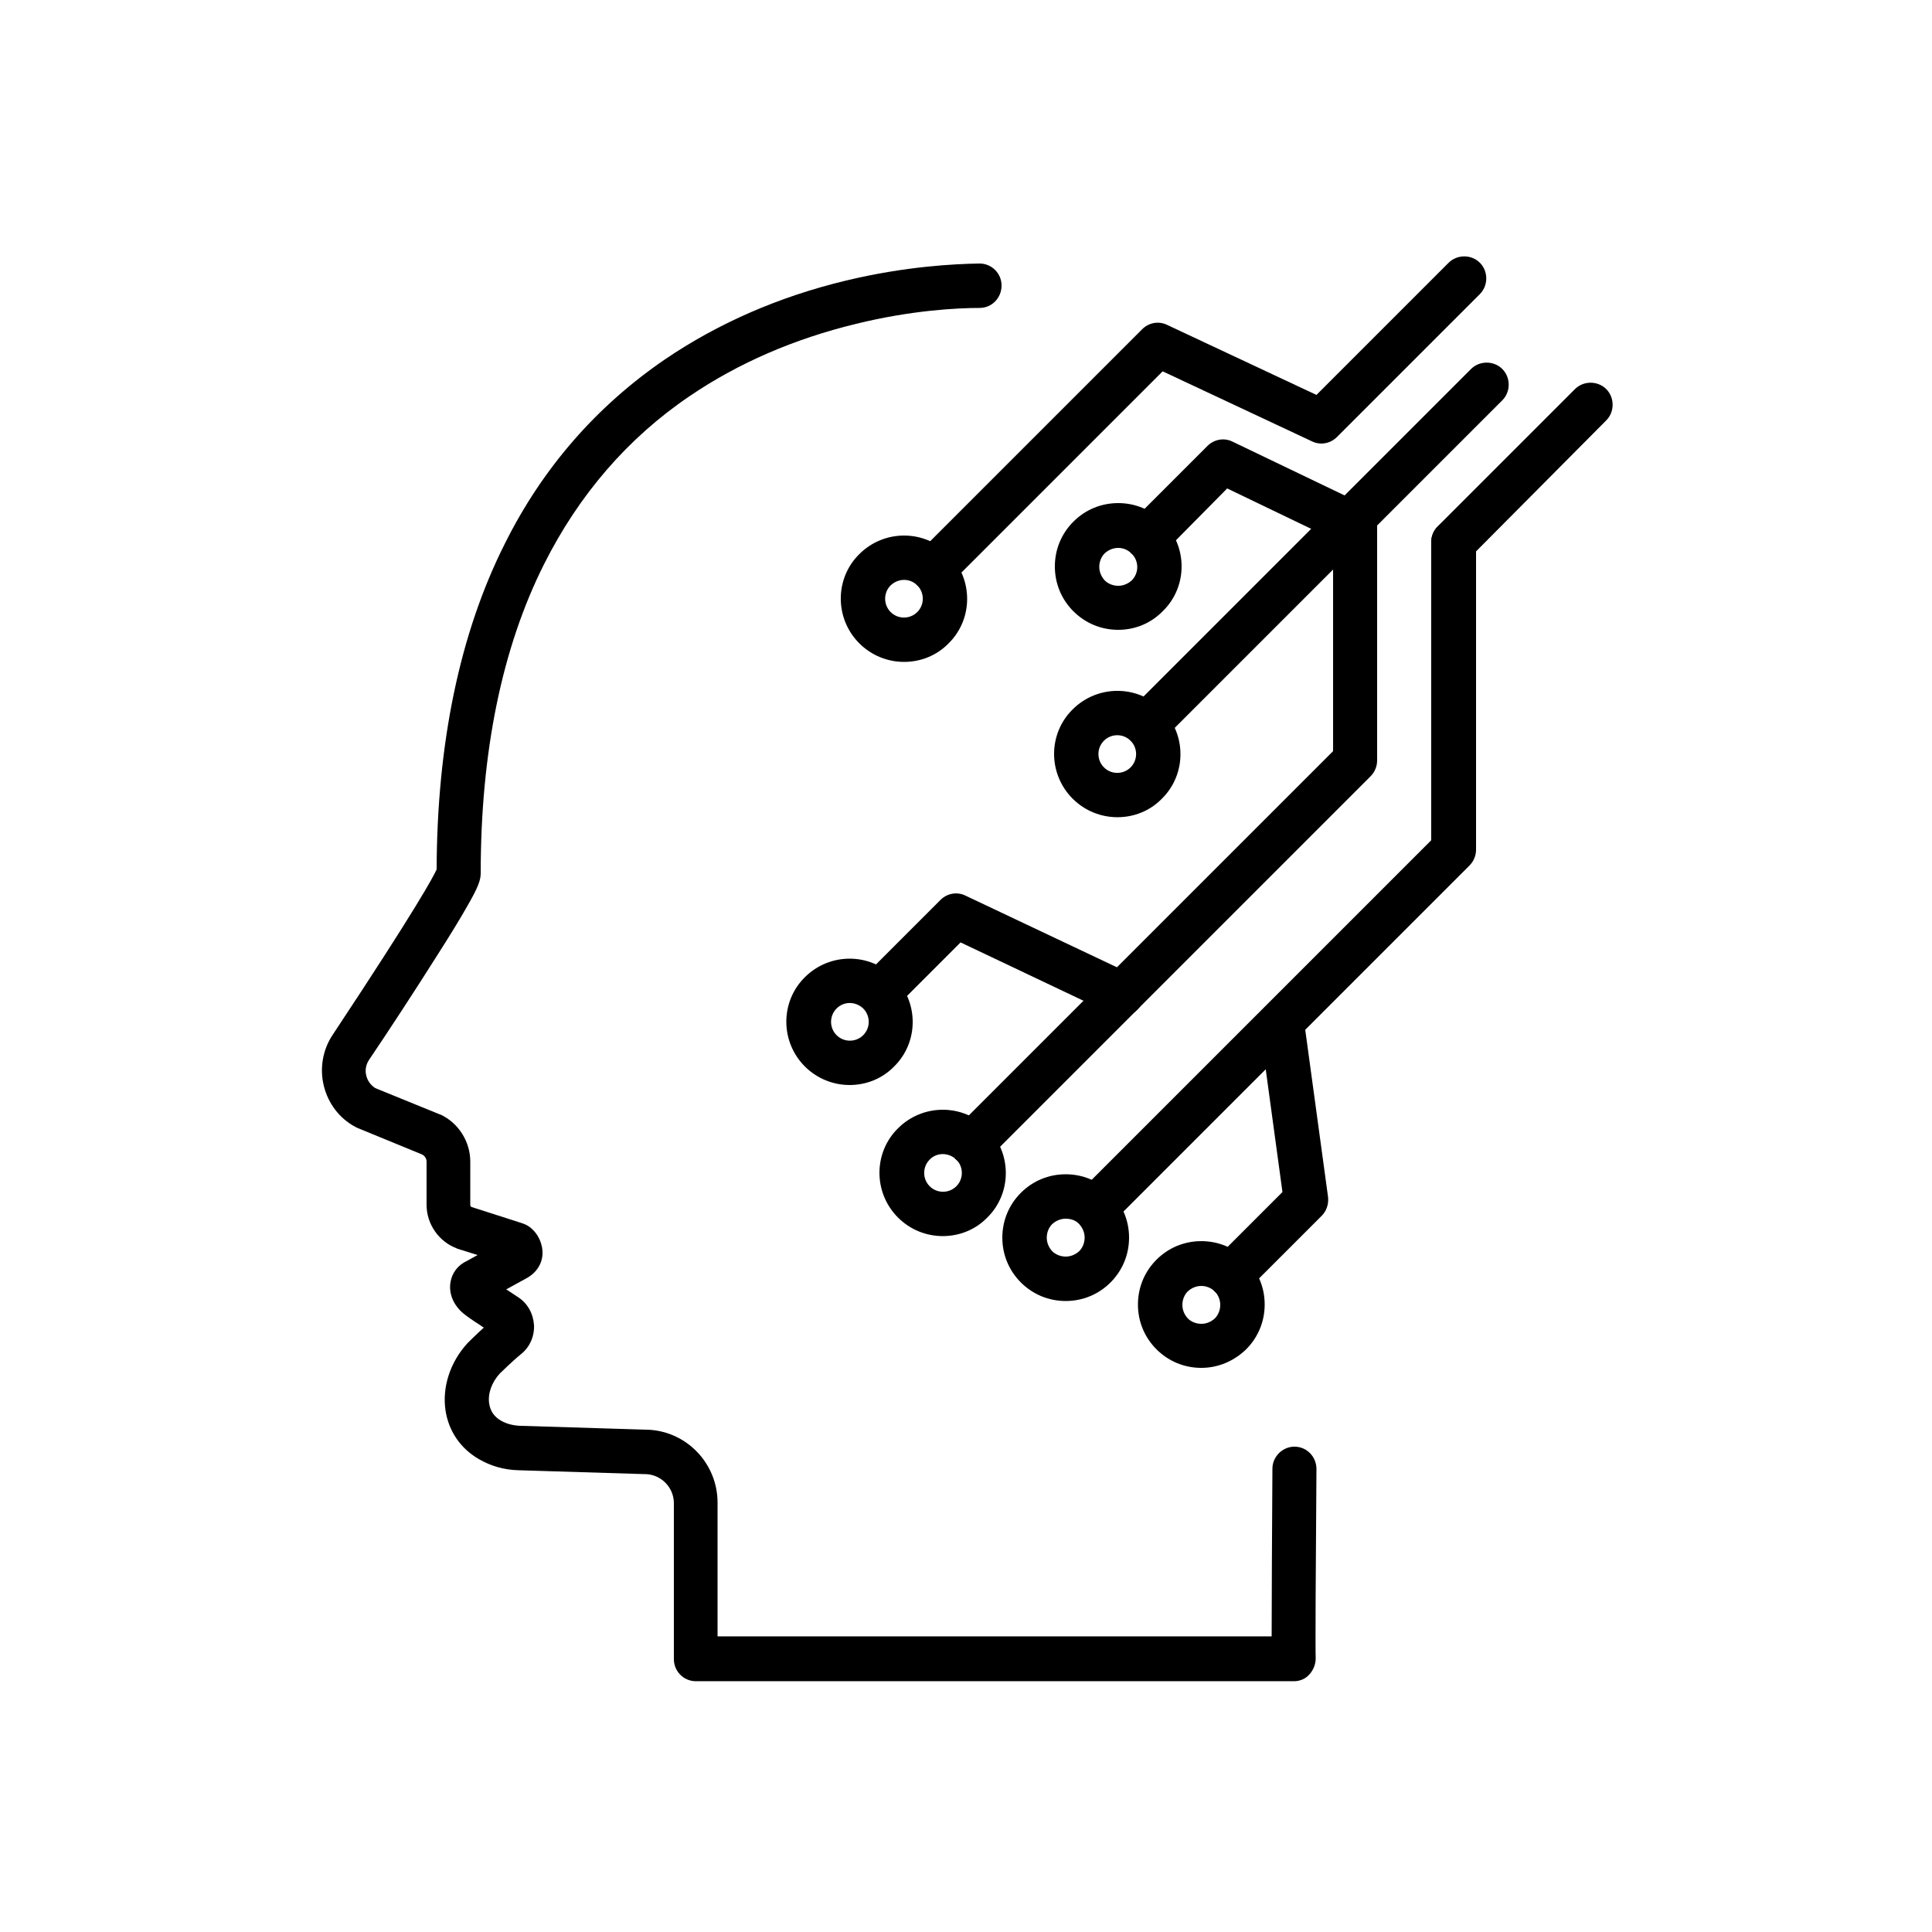 <?xml version="1.0" encoding="UTF-8"?>
<!-- Uploaded to: SVG Repo, www.svgrepo.com, Generator: SVG Repo Mixer Tools -->
<svg fill="#000000" width="800px" height="800px" version="1.1" viewBox="144 144 512 512" xmlns="http://www.w3.org/2000/svg">
 <g fill-rule="evenodd">
  <path d="m447.82 342.04c-1.535 0-2.969-0.613-4.199-1.742-2.254-2.254-2.254-6.043 0-8.293l90.215-90.215c2.254-2.254 6.043-2.254 8.293 0 2.254 2.254 2.254 6.043 0 8.293l-90.215 90.215c-1.125 1.129-2.559 1.742-4.094 1.742z"/>
  <path d="m440.14 360.57c-4.301 0-8.602-1.637-11.879-4.914-6.555-6.555-6.555-17.203 0-23.656 6.555-6.555 17.203-6.555 23.656 0 6.555 6.555 6.555 17.203 0 23.656-3.176 3.277-7.477 4.914-11.777 4.914zm-3.586-20.273c-1.945 1.945-1.945 5.121 0 7.066 1.945 1.945 5.121 1.945 7.066 0 1.945-1.945 1.945-5.121 0-7.066-1.945-1.945-5.121-1.945-7.066 0z"/>
  <path d="m440.34 310.91c-4.504 0-8.703-1.742-11.879-4.914-3.176-3.176-4.914-7.371-4.914-11.879 0-4.504 1.742-8.703 4.914-11.879 3.176-3.176 7.371-4.914 11.879-4.914 4.504 0 8.703 1.742 11.879 4.914 6.555 6.555 6.555 17.203 0 23.656-3.176 3.273-7.371 5.016-11.879 5.016zm0-21.707c-1.332 0-2.559 0.512-3.586 1.434-0.922 0.922-1.434 2.254-1.434 3.586 0 1.332 0.512 2.559 1.434 3.586 0.922 0.922 2.254 1.434 3.586 1.434s2.559-0.512 3.586-1.434c1.945-1.945 1.945-5.121 0-7.066-1.027-1.027-2.254-1.539-3.586-1.539z"/>
  <path d="m383.61 319.41c-4.301 0-8.602-1.637-11.879-4.914-6.555-6.555-6.555-17.203 0-23.656 6.555-6.555 17.203-6.555 23.656 0 6.555 6.555 6.555 17.203 0 23.656-3.176 3.273-7.477 4.914-11.777 4.914zm-3.582-20.277c-1.945 1.945-1.945 5.121 0 7.066 1.945 1.945 5.121 1.945 7.066 0 1.945-1.945 1.945-5.121 0-7.066-1.945-1.945-5.019-1.945-7.066 0z"/>
  <path d="m369.18 431.54c-4.301 0-8.602-1.637-11.879-4.914-6.555-6.555-6.555-17.203 0-23.656 6.555-6.555 17.203-6.555 23.656 0 6.555 6.555 6.555 17.203 0 23.656-3.176 3.273-7.477 4.914-11.777 4.914zm-3.481-20.277c-1.945 1.945-1.945 5.121 0 7.066 1.945 1.945 5.121 1.945 7.066 0 1.945-1.945 1.945-5.121 0-7.066-2.051-1.945-5.121-1.945-7.066 0z"/>
  <path d="m393.86 471.58c-4.301 0-8.602-1.637-11.879-4.914-6.555-6.555-6.555-17.203 0-23.656 6.555-6.555 17.203-6.555 23.656 0 6.555 6.555 6.555 17.203 0 23.656-3.176 3.273-7.477 4.914-11.777 4.914zm-3.484-20.277c-1.945 1.945-1.945 5.121 0 7.066 1.945 1.945 5.121 1.945 7.066 0 1.945-1.945 1.945-5.121 0-7.066-2.047-1.945-5.223-1.945-7.066 0z"/>
  <path d="m426.42 488.78c-4.504 0-8.703-1.742-11.879-4.914-3.176-3.176-4.914-7.371-4.914-11.879 0-4.504 1.742-8.703 4.914-11.879 3.176-3.176 7.371-4.914 11.879-4.914 4.504 0 8.703 1.742 11.879 4.914 3.176 3.176 4.914 7.371 4.914 11.879 0 4.504-1.742 8.703-4.914 11.879-3.176 3.172-7.375 4.914-11.879 4.914zm0-21.812c-1.332 0-2.559 0.512-3.586 1.434-0.922 0.922-1.434 2.254-1.434 3.586s0.512 2.559 1.434 3.586c0.922 0.922 2.254 1.434 3.586 1.434s2.559-0.512 3.586-1.434c0.922-0.922 1.434-2.254 1.434-3.586s-0.512-2.559-1.434-3.586c-0.922-1.023-2.254-1.434-3.586-1.434z"/>
  <path d="m462.36 506.5c-4.504 0-8.703-1.742-11.879-4.914-3.176-3.176-4.914-7.371-4.914-11.879 0-4.504 1.742-8.703 4.914-11.879 3.176-3.176 7.371-4.914 11.879-4.914 4.504 0 8.703 1.742 11.879 4.914 3.176 3.176 4.914 7.371 4.914 11.879 0 4.504-1.742 8.703-4.914 11.879-3.277 3.172-7.477 4.914-11.879 4.914zm0-21.711c-1.332 0-2.559 0.512-3.586 1.434-0.922 0.922-1.434 2.254-1.434 3.586 0 1.332 0.512 2.559 1.434 3.586 0.922 0.922 2.254 1.434 3.586 1.434s2.559-0.512 3.586-1.434c0.922-0.922 1.434-2.254 1.434-3.586 0-1.332-0.512-2.559-1.434-3.586-1.023-0.922-2.254-1.434-3.586-1.434z"/>
  <path d="m401.54 453.04c-1.535 0-2.969-0.613-4.199-1.742-2.254-2.254-2.254-6.043 0-8.293l99.941-99.941v-62.258c0-3.277 2.664-5.836 5.836-5.836 3.176 0 5.836 2.664 5.836 5.836v64.719c0 1.535-0.613 3.07-1.742 4.199l-101.58 101.58c-1.121 1.117-2.555 1.734-4.09 1.734z"/>
  <path d="m434.3 469.94c-1.535 0-2.969-0.613-4.199-1.742-2.254-2.254-2.254-6.043 0-8.293l93.184-93.184v-79.055c0-3.277 2.664-5.836 5.836-5.836 3.176 0 5.836 2.664 5.836 5.836v81.512c0 1.535-0.613 3.07-1.742 4.199l-94.926 94.926c-0.914 1.125-2.449 1.637-3.988 1.637z"/>
  <path d="m441.16 413.41c-0.82 0-1.742-0.203-2.457-0.613l-40.141-19.047-17.203 17.203c-2.254 2.254-6.043 2.254-8.293 0-2.254-2.254-2.254-6.043 0-8.293l20.172-20.172c1.742-1.742 4.402-2.254 6.656-1.125l43.93 20.789c2.969 1.332 4.199 4.914 2.766 7.781-1.129 2.246-3.281 3.477-5.43 3.477z"/>
  <path d="m448.02 292.38c-1.535 0-2.969-0.613-4.199-1.742-2.254-2.254-2.254-6.043 0-8.293l20.172-20.172c1.742-1.742 4.402-2.254 6.656-1.125l33.281 15.973c2.969 1.434 4.199 4.914 2.766 7.887-1.434 2.969-4.914 4.199-7.887 2.766l-29.594-14.234-16.996 17.203c-1.125 1.227-2.664 1.738-4.199 1.738z"/>
  <path d="m391.29 300.88c-1.535 0-2.969-0.613-4.199-1.742-2.254-2.254-2.254-6.043 0-8.293l59.598-59.598c1.742-1.742 4.402-2.254 6.656-1.125l39.527 18.535 35.02-35.02c2.254-2.254 6.043-2.254 8.293 0 2.254 2.254 2.254 6.043 0 8.293l-37.887 37.887c-1.742 1.742-4.402 2.254-6.656 1.125l-39.527-18.535-56.73 56.73c-1.121 1.129-2.555 1.742-4.094 1.742z"/>
  <path d="m470.04 487.96c-1.535 0-2.969-0.613-4.199-1.742-2.254-2.254-2.254-6.043 0-8.293l18.023-18.023-6.043-44.34c-0.41-3.176 1.844-6.144 5.019-6.656 3.176-0.41 6.144 1.844 6.656 5.019l6.453 47.309c0.203 1.844-0.41 3.688-1.637 4.914l-20.172 20.172c-1.129 1.129-2.668 1.641-4.102 1.641z"/>
  <path d="m434.3 469.94c-1.535 0-2.969-0.613-4.199-1.742-2.254-2.254-2.254-6.043 0-8.293l93.184-93.184v-79.055c0-1.535 0.613-3.07 1.742-4.199l36.352-36.352c2.254-2.254 6.043-2.254 8.293 0 2.254 2.254 2.254 6.043 0 8.293l-34.504 34.715v79.055c0 1.535-0.613 3.07-1.742 4.199l-94.926 94.926c-1.125 1.125-2.66 1.637-4.199 1.637z"/>
  <path d="m486.94 589.54h-158.52c-3.277 0-5.836-2.664-5.836-5.836l-0.004-41.371c0-4.199-3.481-7.68-7.68-7.68h-0.203l-33.281-1.023c-3.891-0.102-7.371-1.125-10.547-2.969-4.914-2.867-7.988-7.477-8.805-12.902-0.922-6.144 1.23-12.801 5.836-17.816 0.41-0.41 2.152-2.152 4.301-4.098-0.203-0.203-0.512-0.309-0.719-0.512-2.254-1.434-3.688-2.457-4.711-3.277-2.664-2.254-3.891-5.324-3.379-8.293 0.41-2.457 1.945-4.504 4.402-5.633l2.766-1.535-5.223-1.637c-0.102 0-0.203 0-0.203-0.102-4.812-1.742-8.09-6.453-8.09-11.57v-11.469c0-0.719-0.41-1.434-1.125-1.844l-17.203-7.066c-0.203-0.102-0.41-0.203-0.613-0.309-4.199-2.254-7.168-6.246-8.293-10.855s-0.309-9.523 2.356-13.516c22.324-33.691 26.727-41.984 27.547-43.828 0.102-33.484 6.144-62.566 18.023-86.223 10.035-20.172 24.371-36.559 42.496-48.949 14.027-9.523 30.105-16.59 48.027-20.891 15.77-3.789 28.875-4.402 35.328-4.504 3.176 0 5.836 2.559 5.836 5.836s-2.559 5.938-5.836 5.938c-5.938 0-18.023 0.613-32.664 4.199-16.488 3.992-31.336 10.445-44.133 19.148-16.488 11.16-29.391 26.215-38.605 44.543-11.16 22.223-16.793 49.766-16.793 81.816 0 1.844-0.512 3.586-3.789 9.215-1.742 3.07-4.301 7.269-7.578 12.391-5.938 9.422-13.105 20.379-18.227 27.957-0.82 1.23-1.125 2.766-0.719 4.199 0.309 1.332 1.125 2.457 2.356 3.277l17.102 6.965c0.102 0 0.203 0.102 0.309 0.102 4.711 2.254 7.781 7.168 7.781 12.391v11.469c0 0.309 0.102 0.512 0.41 0.613l13.105 4.199c1.023 0.309 2.047 0.82 2.766 1.535 0.82 0.719 1.434 1.535 1.945 2.559 2.047 4.199 0.613 8.5-3.481 10.648l-5.223 2.867c1.023 0.613 2.152 1.434 3.277 2.152 2.457 1.637 3.891 4.301 4.098 7.371 0.102 2.969-1.125 5.734-3.379 7.578-2.664 2.152-5.223 4.812-5.633 5.121-2.254 2.457-3.277 5.426-2.867 8.09 0.309 1.945 1.332 3.481 3.176 4.504 1.434 0.82 3.07 1.23 4.914 1.332l33.176 1.023c10.648 0 19.25 8.703 19.25 19.355v35.43h146.84c0-9.215 0.102-27.34 0.203-44.441 0-3.176 2.664-5.836 5.836-5.836 3.277 0 5.836 2.664 5.836 5.938-0.203 25.805-0.309 47.82-0.203 50.176 0 1.535-0.613 3.07-1.637 4.199-0.934 1.129-2.469 1.848-4.106 1.848z"/>
 </g>
</svg>